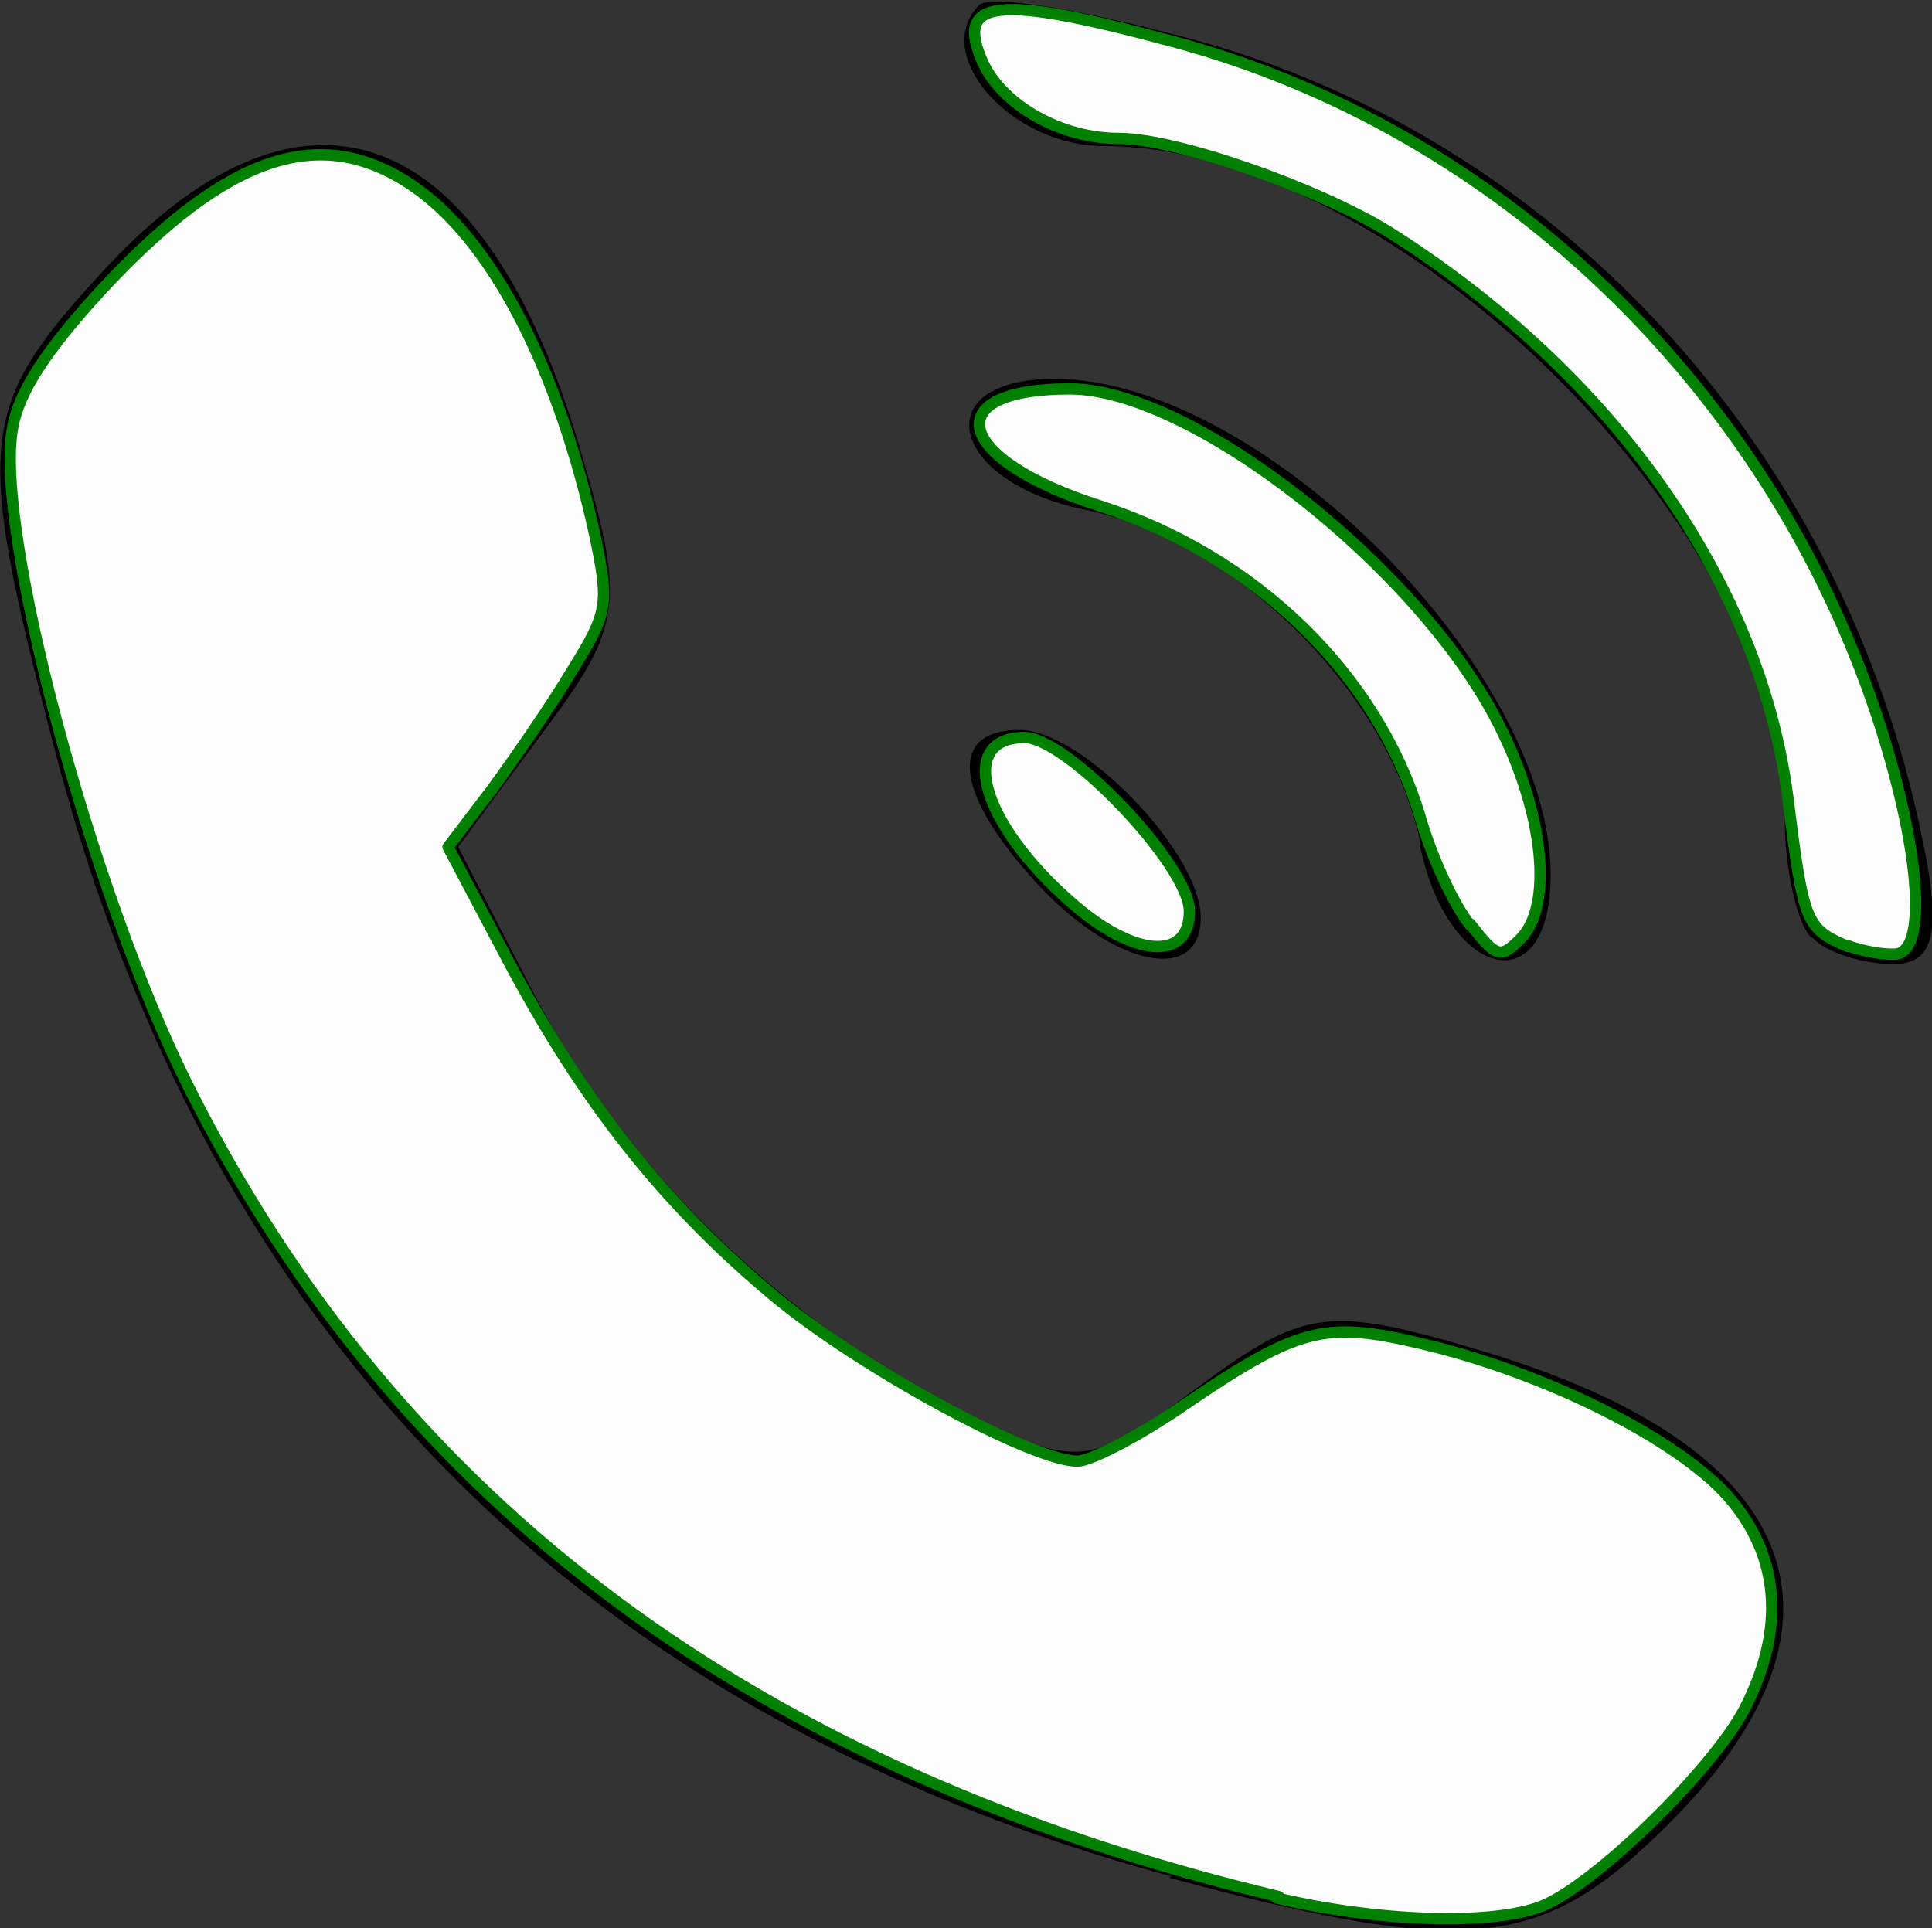 <?xml version="1.0" encoding="UTF-8" standalone="no"?>
<!-- Created with Inkscape (http://www.inkscape.org/) -->

<svg
   version="1.1"
   id="svg1"
   width="1.535"
   height="1.532"
   viewBox="0 0 1.535 1.532"
   sodipodi:docname="telefon_weiss"
   inkscape:version="1.4 (e7c3feb100, 2024-10-09)"
   xmlns:inkscape="http://www.inkscape.org/namespaces/inkscape"
   xmlns:sodipodi="http://sodipodi.sourceforge.net/DTD/sodipodi-0.dtd"
   xmlns="http://www.w3.org/2000/svg"
   xmlns:svg="http://www.w3.org/2000/svg">
  <rect x="0" y="0" width="1.535" height="1.532" fill="#333333" stroke="none"/>
  <defs
     id="defs1" />
  <sodipodi:namedview
     id="namedview1"
     pagecolor="#ffffff"
     bordercolor="#000000"
     borderopacity="0.25"
     inkscape:showpageshadow="2"
     inkscape:pageopacity="0.0"
     inkscape:pagecheckerboard="0"
     inkscape:deskcolor="#d1d1d1"
     showgrid="false"
     inkscape:zoom="90.509668"
     inkscape:cx="-4.1487281"
     inkscape:cy="0.62976698"
     inkscape:window-width="1920"
     inkscape:window-height="1008"
     inkscape:window-x="0"
     inkscape:window-y="0"
     inkscape:window-maximized="1"
     inkscape:current-layer="g1" />
  <g
     inkscape:groupmode="layer"
     inkscape:label="Image"
     id="g1"
     transform="translate(-20.373,-12.826)">
    <path
       style="fill:#000000;stroke-width:0.178"
       d="m 21.304,14.317 c -0.467,-0.126 -0.766,-0.428 -0.888,-0.897 -0.064,-0.246 -0.061,-0.271 0.042,-0.382 0.158,-0.169 0.3,-0.114 0.376,0.145 0.036,0.122 0.034,0.14 -0.029,0.224 l -0.068,0.092 0.06,0.116 c 0.07,0.136 0.195,0.259 0.336,0.33 0.096,0.049 0.105,0.048 0.192,-0.017 0.084,-0.062 0.103,-0.065 0.224,-0.029 0.256,0.076 0.311,0.215 0.15,0.376 -0.101,0.101 -0.158,0.107 -0.397,0.043 z m -0.108,-0.79 c -0.065,-0.071 -0.07,-0.121 -0.013,-0.121 0.05,0 0.144,0.098 0.144,0.149 0,0.054 -0.07,0.039 -0.131,-0.028 z m 0.306,-0.029 c -0.024,-0.12 -0.147,-0.243 -0.267,-0.267 -0.108,-0.022 -0.127,-0.104 -0.024,-0.104 0.163,2.7e-4 0.394,0.231 0.394,0.394 1.72e-4,0.103 -0.082,0.084 -0.104,-0.024 z m 0.31,0.073 c -0.011,-0.011 -0.021,-0.054 -0.021,-0.094 0,-0.229 -0.309,-0.535 -0.541,-0.535 -0.074,0 -0.138,-0.073 -0.099,-0.112 0.009,-0.009 0.091,0.005 0.183,0.031 0.284,0.083 0.504,0.327 0.566,0.63 0.016,0.076 0.01,0.101 -0.023,0.101 -0.024,0 -0.053,-0.009 -0.064,-0.021 z"
       id="path1" />
    <path
       style="opacity:0.99;fill:#ffffff;stroke:#008000;stroke-width:0.009;stroke-linecap:round;stroke-linejoin:round;paint-order:markers fill stroke"
       d="M 1.016,1.507 C 0.602,1.408 0.317,1.196 0.15,0.864 0.072,0.709 -0.005,0.419 0.01,0.34 0.015,0.311 0.037,0.278 0.08,0.231 0.18,0.123 0.254,0.098 0.327,0.147 c 0.064,0.043 0.117,0.146 0.146,0.28 0.011,0.053 0.01,0.06 -0.018,0.105 -0.016,0.027 -0.045,0.069 -0.064,0.095 l -0.035,0.046 0.047,0.089 c 0.061,0.115 0.125,0.195 0.211,0.267 0.068,0.057 0.206,0.132 0.242,0.132 0.01,0 0.045,-0.018 0.078,-0.04 0.098,-0.067 0.117,-0.072 0.197,-0.053 0.097,0.023 0.201,0.075 0.242,0.121 0.041,0.047 0.046,0.105 0.013,0.169 -0.025,0.048 -0.12,0.141 -0.162,0.157 -0.04,0.015 -0.13,0.012 -0.21,-0.007 z"
       id="path2"
       transform="translate(20.373,12.826)" />
    <path
       style="opacity:0.99;fill:#ffffff;stroke:#008000;stroke-width:0.009;stroke-linecap:round;stroke-linejoin:round;paint-order:markers fill stroke"
       d="M 1.468,0.752 C 1.435,0.738 1.433,0.733 1.421,0.638 1.4,0.464 1.282,0.297 1.103,0.184 1.046,0.149 0.935,0.11 0.889,0.11 c -0.046,0 -0.092,-0.026 -0.108,-0.06 -0.023,-0.051 0.01,-0.055 0.151,-0.017 0.258,0.069 0.472,0.274 0.559,0.535 0.034,0.103 0.041,0.186 0.016,0.19 -0.009,0.001 -0.027,-0.002 -0.04,-0.007 z"
       id="path3"
       transform="translate(20.373,12.826)" />
    <path
       style="opacity:0.99;fill:#ffffff;stroke:#008000;stroke-width:0.009;stroke-linecap:round;stroke-linejoin:round;paint-order:markers fill stroke"
       d="M 1.168,0.735 C 1.155,0.719 1.137,0.68 1.128,0.648 1.094,0.536 0.998,0.442 0.874,0.402 0.758,0.365 0.744,0.309 0.85,0.309 c 0.097,0 0.278,0.142 0.341,0.267 0.036,0.071 0.043,0.144 0.017,0.17 -0.016,0.016 -0.019,0.015 -0.04,-0.012 z"
       id="path4"
       transform="translate(20.373,12.826)" />
    <path
       style="opacity:0.99;fill:#ffffff;stroke:#008000;stroke-width:0.009;stroke-linecap:round;stroke-linejoin:round;paint-order:markers fill stroke"
       d="M 0.851,0.717 C 0.779,0.654 0.76,0.586 0.814,0.586 c 0.034,0 0.131,0.102 0.131,0.138 0,0.04 -0.044,0.037 -0.094,-0.007 z"
       id="path5"
       transform="translate(20.373,12.826)" />
  </g>
</svg>
